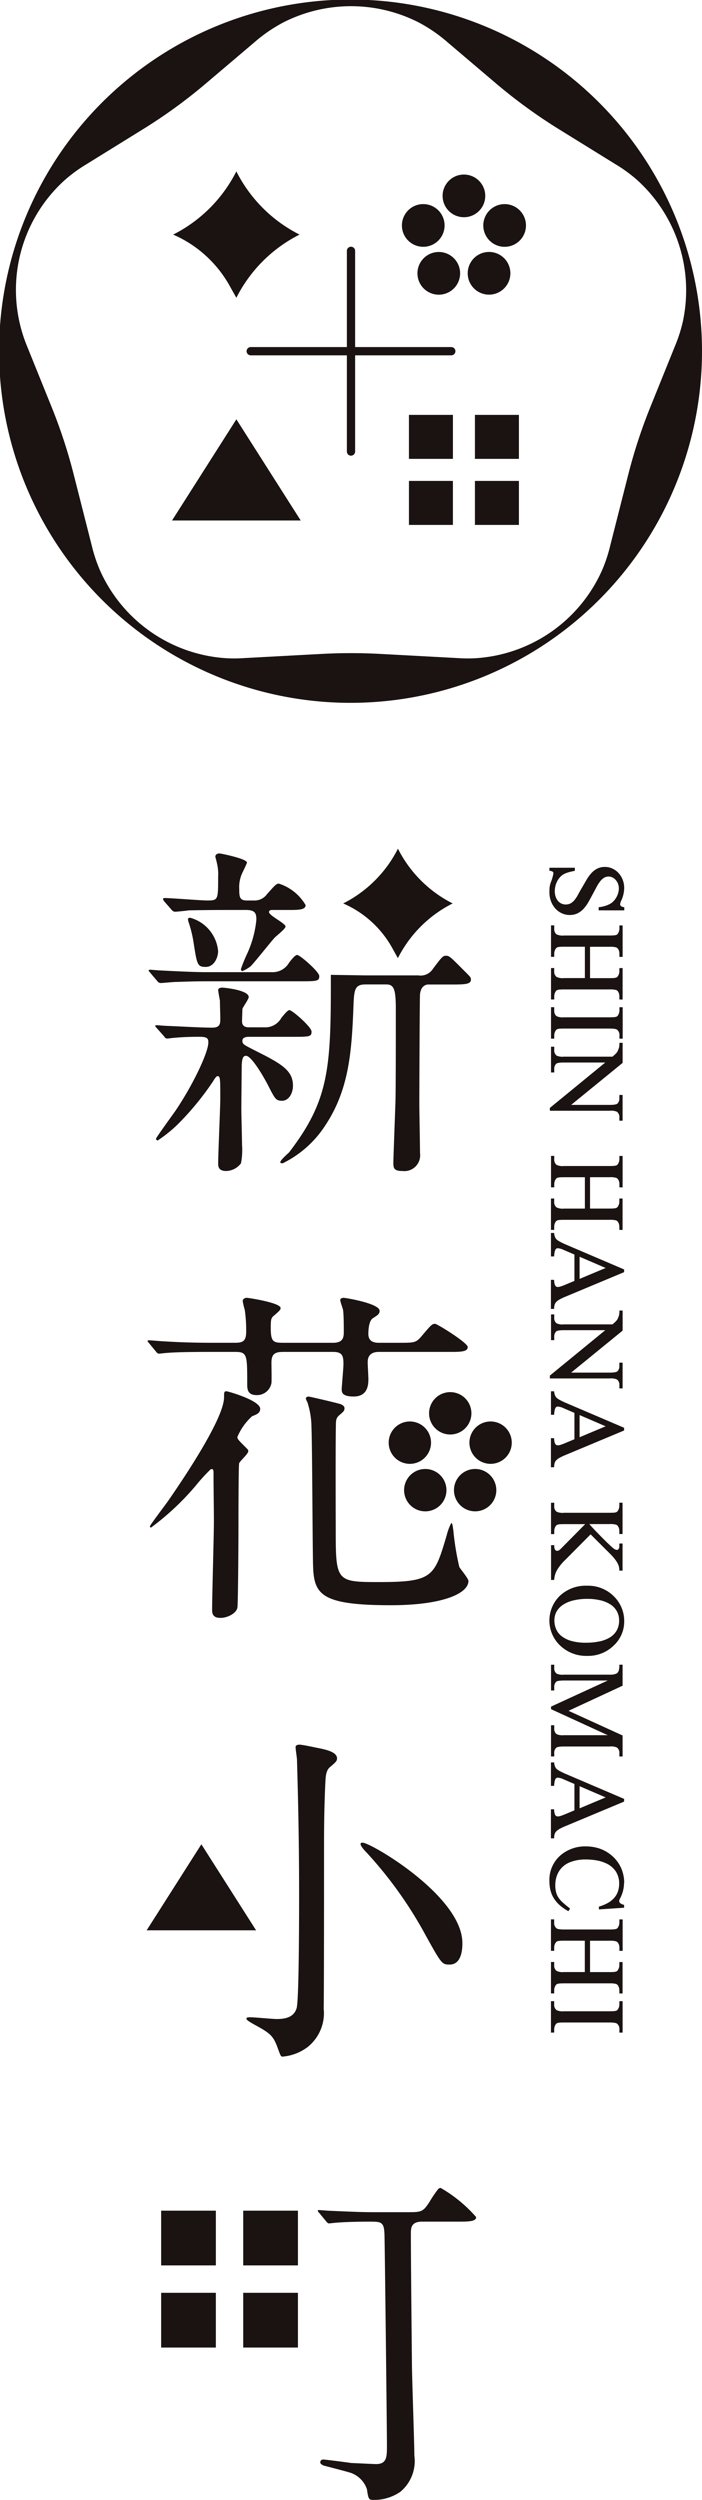<svg xmlns="http://www.w3.org/2000/svg" xmlns:xlink="http://www.w3.org/1999/xlink" width="60" height="213.544" viewBox="0 0 60 213.544"><defs><clipPath id="a"><rect width="60" height="213.544" fill="none"/></clipPath></defs><g clip-path="url(#a)"><path d="M42.675,33.75H34.456V25.531a.353.353,0,0,0-.706,0V33.75H25.532a.353.353,0,1,0,0,.706H33.75v8.219a.353.353,0,0,0,.706,0V34.456h8.219a.353.353,0,0,0,0-.706" transform="translate(-4.103 -4.103)" fill="#1a1311"/><path d="M58.534,20.729A30.039,30.039,0,1,0,60,30a30.053,30.053,0,0,0-1.466-9.271m-.163,6.7a12.744,12.744,0,0,1-.684,2.139l-2.093,5.18a44.884,44.884,0,0,0-1.9,5.8l-1.546,6.089a12.87,12.87,0,0,1-.687,2.069,12.7,12.7,0,0,1-10.944,7.527,12.551,12.551,0,0,1-1.374-.018l-6.61-.356a46.9,46.9,0,0,0-5.065,0l-6.61.356a12.551,12.551,0,0,1-1.374.018A12.694,12.694,0,0,1,8.54,48.707a12.873,12.873,0,0,1-.688-2.069L6.305,40.549a44.881,44.881,0,0,0-1.9-5.8l-2.094-5.18a12.63,12.63,0,0,1,3.24-14.2,12.491,12.491,0,0,1,1.807-1.32l4.876-3.018a44.4,44.4,0,0,0,5.4-3.931L21.76,3.6A12.914,12.914,0,0,1,24.227,1.91a12.756,12.756,0,0,1,11.546,0A12.882,12.882,0,0,1,38.24,3.6l4.122,3.5a44.625,44.625,0,0,0,5.4,3.932l4.876,3.017a12.453,12.453,0,0,1,1.808,1.32A12.7,12.7,0,0,1,58.37,27.434" fill="#1a1311"/><path d="M22.5,27.248l.583,1.041a12.205,12.205,0,0,1,5.4-5.4,12.207,12.207,0,0,1-5.4-5.4,12.209,12.209,0,0,1-5.4,5.4A10.155,10.155,0,0,1,22.5,27.248" transform="translate(-2.882 -2.85)" fill="#1a1311"/><path d="M48.84,19.636a1.823,1.823,0,1,0-1.823,1.823,1.823,1.823,0,0,0,1.823-1.823" transform="translate(-7.365 -2.903)" fill="#1a1311"/><path d="M42.3,24.387a1.824,1.824,0,1,0-1.171-2.3,1.823,1.823,0,0,0,1.171,2.3" transform="translate(-6.688 -3.394)" fill="#1a1311"/><path d="M42.975,26.464a1.824,1.824,0,1,0,2.547-.4,1.824,1.824,0,0,0-2.547.4" transform="translate(-6.946 -4.19)" fill="#1a1311"/><path d="M50.655,29.01a1.824,1.824,0,1,0-2.547-.4,1.824,1.824,0,0,0,2.547.4" transform="translate(-7.783 -4.19)" fill="#1a1311"/><path d="M50.607,20.919a1.824,1.824,0,1,0,2.3,1.171,1.824,1.824,0,0,0-2.3-1.171" transform="translate(-8.041 -3.394)" fill="#1a1311"/><path d="M17.565,51.434h11l-5.5-8.643Z" transform="translate(-2.862 -6.973)" fill="#1a1311"/><rect width="3.76" height="3.759" transform="translate(34.952 35.439)" fill="#1a1311"/><rect width="3.76" height="3.759" transform="translate(40.592 35.439)" fill="#1a1311"/><rect width="3.758" height="3.76" transform="translate(34.953 41.08)" fill="#1a1311"/><rect width="3.76" height="3.76" transform="translate(40.592 41.08)" fill="#1a1311"/><path d="M62.2,91.8a.209.209,0,0,1-.053-.149.87.87,0,0,1,.106-.328,2.647,2.647,0,0,0,.239-1.036,1.943,1.943,0,0,0-.13-.723,1.805,1.805,0,0,0-.354-.573,1.628,1.628,0,0,0-.523-.38,1.488,1.488,0,0,0-.63-.14,1.44,1.44,0,0,0-.682.152,1.792,1.792,0,0,0-.506.4,3.374,3.374,0,0,0-.4.559c-.12.208-.247.425-.378.65-.124.208-.229.393-.32.568a3.444,3.444,0,0,1-.294.462,1.268,1.268,0,0,1-.335.307.889.889,0,0,1-.456.11.828.828,0,0,1-.352-.076.861.861,0,0,1-.295-.223,1.105,1.105,0,0,1-.2-.358,1.418,1.418,0,0,1-.077-.48,1.854,1.854,0,0,1,.054-.445,1.834,1.834,0,0,1,.152-.4,1.557,1.557,0,0,1,.229-.338,1.242,1.242,0,0,1,.282-.241,2.005,2.005,0,0,1,.393-.169,4.643,4.643,0,0,1,.557-.134l.047-.008v-.267H56.1V88.8l.049.008a.453.453,0,0,1,.244.08.173.173,0,0,1,.049.134.441.441,0,0,1-.012.071c-.008.043-.021.094-.036.156s-.033.127-.054.2-.046.143-.072.213c-.04.1-.07.19-.092.263a1.5,1.5,0,0,0-.051.219c-.01.073-.017.147-.019.218s-.006.164-.006.269a2.169,2.169,0,0,0,.139.784,1.973,1.973,0,0,0,.375.616,1.68,1.68,0,0,0,.55.4,1.537,1.537,0,0,0,.663.146,1.5,1.5,0,0,0,.7-.153,1.83,1.83,0,0,0,.518-.405,3.215,3.215,0,0,0,.407-.578c.121-.217.245-.444.372-.684l.049-.091.267-.5a3.349,3.349,0,0,1,.3-.466,1.265,1.265,0,0,1,.324-.3.766.766,0,0,1,.721-.033.893.893,0,0,1,.275.211,1.092,1.092,0,0,1,.2.322,1.105,1.105,0,0,1,.073.4,1.424,1.424,0,0,1-.054.39,1.567,1.567,0,0,1-.151.368,1.621,1.621,0,0,1-.233.322,1.34,1.34,0,0,1-.306.244,2.494,2.494,0,0,1-.931.28l-.049.007v.27h2.19v-.265l-.045-.01a.487.487,0,0,1-.247-.1" transform="translate(-9.142 -14.417)" fill="#1a1311"/><path d="M56.264,98.084v2.682h.276V100.5a.774.774,0,0,1,.1-.381.488.488,0,0,1,.083-.113.291.291,0,0,1,.113-.058,1.024,1.024,0,0,1,.207-.03c.081-.007.193-.01.341-.01h3.876a2.2,2.2,0,0,1,.565.047.315.315,0,0,1,.122.08.494.494,0,0,1,.09.135.688.688,0,0,1,.052.162.877.877,0,0,1,.018.168v.267l.277.007V98.084h-.277v.269a.76.76,0,0,1-.1.375.462.462,0,0,1-.084.116.286.286,0,0,1-.112.059,1.156,1.156,0,0,1-.209.032c-.087.005-.2.008-.342.008H59.6V96.265h1.662a1.827,1.827,0,0,1,.565.051.3.3,0,0,1,.122.08.508.508,0,0,1,.09.132.714.714,0,0,1,.054.157.994.994,0,0,1,.016.169v.275h.277V94.442h-.277v.27a.766.766,0,0,1-.1.379.381.381,0,0,1-.084.113.253.253,0,0,1-.112.058,1.157,1.157,0,0,1-.209.032c-.087.006-.2.008-.342.008H57.382a1.222,1.222,0,0,1-.648-.1.579.579,0,0,1-.194-.495v-.27h-.276v2.687h.276v-.275a.756.756,0,0,1,.1-.374.509.509,0,0,1,.085-.115.277.277,0,0,1,.113-.06.969.969,0,0,1,.205-.031c.081-.007.193-.009.341-.009h1.774v2.678H57.382a1.208,1.208,0,0,1-.646-.1.585.585,0,0,1-.2-.492v-.269Z" transform="translate(-9.169 -15.39)" fill="#1a1311"/><path d="M56.264,105.474h.276V105.2a.764.764,0,0,1,.1-.376.574.574,0,0,1,.085-.115.28.28,0,0,1,.113-.06.969.969,0,0,1,.205-.031c.085-.005.2-.008.341-.008h3.881c.436,0,.593.054.648.1a.579.579,0,0,1,.2.491v.273h.277v-2.686h-.277v.269a.783.783,0,0,1-.1.381.487.487,0,0,1-.081.113.278.278,0,0,1-.111.056.9.9,0,0,1-.208.032c-.1.006-.218.01-.342.01H57.382a1.212,1.212,0,0,1-.648-.1.579.579,0,0,1-.194-.495v-.269h-.276Z" transform="translate(-9.169 -16.75)" fill="#1a1311"/><path d="M56.147,111.98v.243h5.119a1.233,1.233,0,0,1,.614.086.561.561,0,0,1,.207.494v.27h.277v-2.2h-.277v.265a.615.615,0,0,1-.167.475c-.056.051-.215.11-.655.11h-3.3l4.381-3.572.02-.017v-1.714h-.277v.056a1.341,1.341,0,0,1-.037.371c-.032.09-.061.167-.085.229a.709.709,0,0,1-.091.16,1.369,1.369,0,0,1-.146.162c-.059.057-.136.124-.23.205H57.341a1.236,1.236,0,0,1-.614-.086.567.567,0,0,1-.205-.5v-.264h-.277v2.2h.277v-.269a.6.6,0,0,1,.167-.475c.055-.049.213-.106.653-.106h3.541l-4.714,3.86Z" transform="translate(-9.15 -17.342)" fill="#1a1311"/><path d="M62.384,120.652v-2.687h-.277v.27a.766.766,0,0,1-.1.379.368.368,0,0,1-.085.113.254.254,0,0,1-.111.058,1.181,1.181,0,0,1-.209.032c-.088.006-.2.008-.342.008H57.382a1.217,1.217,0,0,1-.647-.1.579.579,0,0,1-.194-.495v-.27h-.277v2.687h.277v-.275a.756.756,0,0,1,.1-.374.448.448,0,0,1,.085-.115.277.277,0,0,1,.113-.061,1.023,1.023,0,0,1,.205-.03c.081-.007.193-.009.34-.009h1.774v2.678H57.382a1.211,1.211,0,0,1-.646-.1.585.585,0,0,1-.2-.492v-.269h-.277v2.682h.277v-.269a.774.774,0,0,1,.1-.381.488.488,0,0,1,.083-.113.291.291,0,0,1,.113-.058.967.967,0,0,1,.207-.03c.081-.007.193-.01.34-.01h3.877a2.2,2.2,0,0,1,.565.047.328.328,0,0,1,.122.08.492.492,0,0,1,.09.135.677.677,0,0,1,.053.162.877.877,0,0,1,.018.168v.267l.277.007v-2.687h-.277v.269a.76.76,0,0,1-.1.375.458.458,0,0,1-.085.116.282.282,0,0,1-.111.059,1.265,1.265,0,0,1-.209.032c-.088.005-.2.008-.342.008H59.6v-2.678h1.662a1.831,1.831,0,0,1,.565.051.316.316,0,0,1,.122.08.505.505,0,0,1,.09.132.673.673,0,0,1,.054.157.922.922,0,0,1,.017.169v.275Z" transform="translate(-9.169 -19.223)" fill="#1a1311"/><path d="M57,126.556a1.267,1.267,0,0,1-.307-.226.962.962,0,0,1-.157-.459l-.01-.047h-.267v2.006h.273l0-.053a2.358,2.358,0,0,1,.049-.348.616.616,0,0,1,.075-.2.211.211,0,0,1,.086-.079.268.268,0,0,1,.109-.021,1.426,1.426,0,0,1,.5.147l.914.392v2.252l-.83.347c-.14.059-.261.1-.36.134a.8.8,0,0,1-.218.039.276.276,0,0,1-.13-.023.223.223,0,0,1-.088-.08.543.543,0,0,1-.07-.168,1.378,1.378,0,0,1-.039-.286l0-.054h-.274v2.484h.274l0-.054a1.3,1.3,0,0,1,.045-.307.6.6,0,0,1,.132-.229,1.177,1.177,0,0,1,.279-.212,4.377,4.377,0,0,1,.491-.234l5-2.09.034-.016v-.23l-4.977-2.127a5.369,5.369,0,0,1-.538-.261m3.937,2.262-2.227.934v-1.893Z" transform="translate(-9.169 -20.504)" fill="#1a1311"/><path d="M56.147,139.542h5.119a1.217,1.217,0,0,1,.614.087.559.559,0,0,1,.207.493v.27h.277v-2.2h-.277v.265a.615.615,0,0,1-.167.475c-.056.051-.215.111-.655.111h-3.3l4.381-3.572.02-.017v-1.714h-.277v.057a1.33,1.33,0,0,1-.037.37c-.032.09-.061.167-.085.229a.728.728,0,0,1-.091.16,1.365,1.365,0,0,1-.146.161c-.059.057-.136.124-.23.206H57.341a1.22,1.22,0,0,1-.614-.087.567.567,0,0,1-.205-.5v-.265h-.277v2.2h.277V136a.6.6,0,0,1,.167-.475c.055-.048.213-.106.653-.106h3.541l-4.714,3.86-.021.018Z" transform="translate(-9.15 -21.793)" fill="#1a1311"/><path d="M57,142.715a1.267,1.267,0,0,1-.307-.226.962.962,0,0,1-.157-.459l-.01-.047h-.267v2.006h.273l0-.053a2.387,2.387,0,0,1,.049-.349.619.619,0,0,1,.075-.2.211.211,0,0,1,.086-.079.268.268,0,0,1,.109-.021,1.426,1.426,0,0,1,.5.147l.914.392v2.252l-.83.347c-.14.059-.261.1-.36.134a.8.8,0,0,1-.218.039.326.326,0,0,1-.13-.023.224.224,0,0,1-.088-.08.543.543,0,0,1-.07-.168,1.378,1.378,0,0,1-.039-.286l0-.054h-.274v2.484h.274l0-.054a1.3,1.3,0,0,1,.045-.307.6.6,0,0,1,.132-.229,1.177,1.177,0,0,1,.279-.212,4.377,4.377,0,0,1,.491-.234l5-2.09.034-.016v-.23l-4.977-2.127a5.369,5.369,0,0,1-.538-.261m3.937,2.262-2.227.934v-1.893Z" transform="translate(-9.169 -23.137)" fill="#1a1311"/><path d="M56.264,153.361v2.674h.276v-.26a.759.759,0,0,1,.1-.375.529.529,0,0,1,.085-.115.261.261,0,0,1,.113-.06,1.092,1.092,0,0,1,.205-.032c.085-.006.2-.008.341-.008h1.8l-1.955,1.976a2.5,2.5,0,0,1-.192.186.938.938,0,0,1-.116.087.18.18,0,0,1-.069.025.69.69,0,0,1-.088.005.191.191,0,0,1-.146-.091.564.564,0,0,1-.075-.336v-.057h-.276v2.971h.272l0-.053a1.964,1.964,0,0,1,.216-.749,4.043,4.043,0,0,1,.733-.917l2.161-2.175,1.779,1.775c.1.108.188.211.26.3s.128.173.181.253a1.554,1.554,0,0,1,.116.208,1.811,1.811,0,0,1,.068.168,1.54,1.54,0,0,1,.052.342l0,.054h.274v-2.318h-.277v.193a.459.459,0,0,1-.064.281c-.1.117-.233.082-.414-.038-.028-.023-.091-.076-.186-.159s-.2-.187-.332-.311-.267-.26-.418-.412-.3-.306-.452-.46-.293-.307-.429-.454c-.1-.1-.186-.205-.265-.3h1.717a1.831,1.831,0,0,1,.565.051.31.31,0,0,1,.122.081.474.474,0,0,1,.087.134.8.8,0,0,1,.053.158.981.981,0,0,1,.016.166v.26h.277v-2.674h-.277v.27a.778.778,0,0,1-.1.378.413.413,0,0,1-.084.112.364.364,0,0,1-.118.062.864.864,0,0,1-.208.03c-.086,0-.2.007-.333.007H57.382a1.236,1.236,0,0,1-.648-.095.577.577,0,0,1-.194-.495v-.27Z" transform="translate(-9.169 -24.991)" fill="#1a1311"/><path d="M59.317,161.822a3.232,3.232,0,0,0-2.319.857,2.944,2.944,0,0,0,.023,4.259,3.223,3.223,0,0,0,2.311.88,3.123,3.123,0,0,0,2.254-.876,2.784,2.784,0,0,0,.907-2.063,2.936,2.936,0,0,0-.8-2.063,3.107,3.107,0,0,0-2.376-.993m2.74,2.97a1.731,1.731,0,0,1-.19.825,1.649,1.649,0,0,1-.552.593,2.675,2.675,0,0,1-.891.36,5.568,5.568,0,0,1-1.213.121,4.485,4.485,0,0,1-1.22-.147,2.45,2.45,0,0,1-.833-.4,1.572,1.572,0,0,1-.476-.6,1.817,1.817,0,0,1-.155-.748,1.521,1.521,0,0,1,.2-.791,1.736,1.736,0,0,1,.572-.578,2.84,2.84,0,0,1,.889-.357,4.914,4.914,0,0,1,1.147-.124,4.815,4.815,0,0,1,1.138.126,2.721,2.721,0,0,1,.857.36,1.644,1.644,0,0,1,.537.576,1.605,1.605,0,0,1,.189.782" transform="translate(-9.142 -26.37)" fill="#1a1311"/><path d="M56.264,175.056v2.663h.276v-.264a.6.6,0,0,1,.168-.476c.054-.05.213-.109.651-.109h3.925a1.2,1.2,0,0,1,.614.088.562.562,0,0,1,.207.5v.264h.277v-1.793l-4.621-2.108,4.589-2.128.033-.015v-1.795h-.277v.057a1.763,1.763,0,0,1-.022.306.921.921,0,0,1-.056.205.431.431,0,0,1-.085.127.4.4,0,0,1-.107.073,1.354,1.354,0,0,1-.552.083H57.36a1.22,1.22,0,0,1-.614-.087.559.559,0,0,1-.205-.493v-.27h-.276v2.2h.276v-.27a.606.606,0,0,1,.167-.475c.055-.048.214-.105.653-.105h3.756l-4.851,2.229v.218l4.85,2.224H57.36a1.218,1.218,0,0,1-.614-.089.559.559,0,0,1-.205-.493v-.269Z" transform="translate(-9.169 -27.683)" fill="#1a1311"/><path d="M57,180.587a1.268,1.268,0,0,1-.307-.226.962.962,0,0,1-.157-.459l-.01-.047h-.267v2.006h.273l0-.053a2.388,2.388,0,0,1,.049-.349.618.618,0,0,1,.075-.2.211.211,0,0,1,.086-.079.268.268,0,0,1,.109-.021,1.426,1.426,0,0,1,.5.147l.914.392v2.252l-.83.347c-.14.059-.261.1-.36.134a.8.8,0,0,1-.218.039.325.325,0,0,1-.13-.023.223.223,0,0,1-.088-.08.543.543,0,0,1-.07-.168,1.378,1.378,0,0,1-.039-.286l0-.054h-.274v2.484h.274l0-.054a1.3,1.3,0,0,1,.045-.307.6.6,0,0,1,.132-.229,1.177,1.177,0,0,1,.279-.212,4.374,4.374,0,0,1,.491-.234l5-2.09.034-.016v-.23l-4.977-2.127a5.372,5.372,0,0,1-.538-.261m3.937,2.262-2.227.934v-1.893Z" transform="translate(-9.169 -29.309)" fill="#1a1311"/><path d="M62.493,191.535a3.108,3.108,0,0,0-.335-1.411,3.067,3.067,0,0,0-.955-1.092,3.121,3.121,0,0,0-.945-.462,3.789,3.789,0,0,0-1.055-.146,3.24,3.24,0,0,0-1.973.62A2.767,2.767,0,0,0,56.1,191.4a3.16,3.16,0,0,0,.092.783,2.438,2.438,0,0,0,.288.68,2.765,2.765,0,0,0,.495.579,4.06,4.06,0,0,0,.7.493l.047.026.145-.224-.042-.032c-.213-.17-.393-.318-.546-.454a2.263,2.263,0,0,1-.38-.418,1.491,1.491,0,0,1-.222-.474,2.31,2.31,0,0,1-.074-.627,2.359,2.359,0,0,1,.079-.616,2.064,2.064,0,0,1,.227-.545,1.92,1.92,0,0,1,.375-.446,2.009,2.009,0,0,1,.521-.325,3.508,3.508,0,0,1,1.39-.256,5.235,5.235,0,0,1,.949.079,3.225,3.225,0,0,1,.751.228,1.959,1.959,0,0,1,.881.716,1.9,1.9,0,0,1,.287,1.038,2.135,2.135,0,0,1-.1.648,1.6,1.6,0,0,1-.3.538,2.025,2.025,0,0,1-.521.439,3.44,3.44,0,0,1-.772.328l-.04.011v.241l2.1-.141.053,0v-.253l-.044-.009a.665.665,0,0,1-.275-.124.241.241,0,0,1-.1-.2.546.546,0,0,1,.092-.239,2.906,2.906,0,0,0,.324-1.309" transform="translate(-9.142 -30.705)" fill="#1a1311"/><path d="M62.107,196.148a.777.777,0,0,1-.1.379.379.379,0,0,1-.085.113.273.273,0,0,1-.111.058,1.179,1.179,0,0,1-.209.032c-.089.005-.2.008-.342.008H57.382c-.433,0-.591-.051-.647-.1a.579.579,0,0,1-.2-.495v-.27h-.276v2.688h.276v-.275a.762.762,0,0,1,.1-.375.478.478,0,0,1,.084-.114.268.268,0,0,1,.113-.061,1.043,1.043,0,0,1,.206-.03c.081-.007.193-.01.34-.01h1.774v2.678H57.382a1.2,1.2,0,0,1-.646-.1.583.583,0,0,1-.2-.491v-.269h-.276V202.2h.276v-.269a.772.772,0,0,1,.1-.38.471.471,0,0,1,.083-.113.285.285,0,0,1,.113-.058.967.967,0,0,1,.207-.03c.081-.008.193-.01.34-.01h3.877a2.183,2.183,0,0,1,.564.047.322.322,0,0,1,.123.08.5.5,0,0,1,.09.136.724.724,0,0,1,.053.161.966.966,0,0,1,.018.168v.268l.277.007v-2.687h-.277v.269a.765.765,0,0,1-.1.374.449.449,0,0,1-.085.116.276.276,0,0,1-.111.059,1.108,1.108,0,0,1-.209.032c-.089.006-.2.008-.342.008H59.6V197.7h1.662a1.819,1.819,0,0,1,.564.051.324.324,0,0,1,.123.08.526.526,0,0,1,.09.132.648.648,0,0,1,.054.157,1,1,0,0,1,.017.169v.275h.277v-2.688h-.277Z" transform="translate(-9.169 -31.92)" fill="#1a1311"/><path d="M62.107,204.493a.779.779,0,0,1-.1.38.453.453,0,0,1-.081.113.277.277,0,0,1-.112.057.953.953,0,0,1-.208.032c-.1.005-.218.009-.342.009H57.382a1.21,1.21,0,0,1-.647-.1.579.579,0,0,1-.2-.495v-.269h-.276v2.686h.276v-.273a.771.771,0,0,1,.1-.377.557.557,0,0,1,.084-.114.286.286,0,0,1,.113-.061,1.042,1.042,0,0,1,.206-.03c.085-.006.2-.008.34-.008h3.881c.436,0,.593.054.648.1a.575.575,0,0,1,.2.491v.273h.277v-2.686h-.277Z" transform="translate(-9.169 -33.28)" fill="#1a1311"/><path d="M32.569,225.411c-.118-.12-.118-.151-.118-.18,0-.06.028-.06.09-.06.149,0,.779.06.931.06,2.7.12,3,.12,4.081.12h2.491c1.26,0,1.381,0,1.949-.871a10.156,10.156,0,0,1,.751-1.109.326.326,0,0,1,.21-.091,11.9,11.9,0,0,1,3.032,2.491c0,.389-.661.389-1.622.389h-3c-.959,0-.959.571-.959,1.052,0,1.289.028,4.892.09,10.953,0,1.26.208,6.842.208,7.982a3.41,3.41,0,0,1-1.2,3.092,3.955,3.955,0,0,1-2.311.69c-.391,0-.422-.09-.54-.9a2.23,2.23,0,0,0-1.381-1.41c-.36-.12-2.011-.54-2.342-.63-.118-.06-.27-.15-.27-.27a.244.244,0,0,1,.27-.24c.152,0,2.011.24,2.4.3.152,0,1.951.09,2.1.09.93,0,.93-.631.93-1.561,0-1.38-.18-17.046-.21-18.037-.028-1.08-.27-1.111-1.23-1.111-.3,0-1.8,0-2.882.09-.09,0-.54.06-.63.06s-.149-.06-.27-.209Z" transform="translate(-5.288 -36.385)" fill="#1a1311"/><rect width="4.677" height="4.676" transform="translate(13.773 188.837)" fill="#1a1311"/><rect width="4.677" height="4.676" transform="translate(20.788 188.837)" fill="#1a1311"/><rect width="4.676" height="4.677" transform="translate(13.773 195.853)" fill="#1a1311"/><rect width="4.677" height="4.677" transform="translate(20.788 195.853)" fill="#1a1311"/><path d="M14.974,195.559l4.677-7.349,4.677,7.349Z" transform="translate(-2.44 -30.67)" fill="#1a1311"/><path d="M32.907,179.215c0,.24-.121.33-.57.721-.239.18-.391.48-.419,1.2-.092,1.771-.121,3.6-.121,5.4,0,2.642,0,12.994-.031,14.045a3.693,3.693,0,0,1-1.381,3.3,4.114,4.114,0,0,1-2.129.81c-.152,0-.152,0-.481-.9-.36-.931-.66-1.14-1.982-1.86-.36-.211-.629-.36-.629-.481s.18-.12.331-.12c.36,0,1.92.151,2.25.151.691,0,1.471-.121,1.709-.931.211-.751.211-8.373.211-9.693,0-5.372-.121-9.333-.18-11.494,0-.18-.121-.929-.121-1.109s.211-.211.331-.211c.239,0,1.2.211,1.5.27.782.15,1.712.36,1.712.9m9.632,17.616c-.659,0-.689-.029-2.07-2.521a34.975,34.975,0,0,0-5.011-7.021c-.27-.27-.541-.6-.541-.751,0-.12.119-.12.181-.12.689,0,8.523,4.561,8.523,8.582,0,.331,0,1.831-1.082,1.831" transform="translate(-4.101 -29.014)" fill="#1a1311"/><path d="M47.431,143.878a1.81,1.81,0,1,1-1.811-1.811,1.811,1.811,0,0,1,1.811,1.811" transform="translate(-7.139 -23.151)" fill="#1a1311"/><path d="M42.057,145.151a1.81,1.81,0,1,1-2.281,1.163,1.81,1.81,0,0,1,2.281-1.163" transform="translate(-6.467 -23.639)" fill="#1a1311"/><path d="M41.608,150.656a1.81,1.81,0,1,1,.4,2.529,1.81,1.81,0,0,1-.4-2.529" transform="translate(-6.724 -24.429)" fill="#1a1311"/><path d="M46.7,152.783a1.81,1.81,0,1,1,2.529.4,1.811,1.811,0,0,1-2.529-.4" transform="translate(-7.554 -24.429)" fill="#1a1311"/><path d="M50.3,148.594a1.81,1.81,0,1,1,1.163-2.281,1.81,1.81,0,0,1-1.163,2.281" transform="translate(-7.811 -23.639)" fill="#1a1311"/><path d="M20.462,137.063c-2.61,0-3.479.059-3.779.09-.09,0-.541.059-.63.059-.121,0-.18-.059-.27-.18l-.57-.691c-.059-.09-.15-.149-.15-.209,0-.03.059-.06.119-.06.211,0,1.142.09,1.322.09,1.471.09,2.7.121,4.111.121h1.921c.66,0,.959-.121.959-.96a12.084,12.084,0,0,0-.118-1.831,7.18,7.18,0,0,1-.181-.78c0-.09.09-.27.361-.27.118,0,2.879.419,2.879.871,0,.149-.059.209-.54.629-.27.21-.3.331-.3,1.081,0,1.23.241,1.261,1.141,1.261h4.2c.9,0,.9-.541.9-.991,0-.36,0-1.35-.059-1.8-.03-.151-.241-.722-.241-.841,0-.15.121-.209.3-.209.149,0,3.062.48,3.062,1.11,0,.27-.152.36-.57.631-.391.239-.391,1.2-.391,1.349,0,.751.66.751.931.751H36.52c1.322,0,1.471,0,1.92-.51.841-.991.931-1.111,1.2-1.111.18,0,2.79,1.621,2.79,1.98,0,.421-.6.421-1.59.421h-6c-.36,0-.959.09-.959.87,0,.239.059,1.23.059,1.41,0,.45,0,1.53-1.261,1.53-1.02,0-1.02-.389-1.02-.629,0-.18.149-1.8.149-2.131,0-.66-.059-1.05-.869-1.05H26.766c-.632,0-1.111.029-1.111.9,0,.3.028,1.53,0,1.77a1.258,1.258,0,0,1-1.262,1.02c-.81,0-.81-.54-.81-.991,0-2.43,0-2.7-1.018-2.7ZM19.174,148.5a22.534,22.534,0,0,1-3.813,3.57c-.059,0-.09-.059-.09-.119,0-.09,1.322-1.831,1.533-2.131.658-.96,4.8-6.9,4.8-8.884,0-.42,0-.51.211-.51.118,0,2.879.78,2.879,1.5,0,.36-.3.48-.689.63a4.935,4.935,0,0,0-1.26,1.771c0,.18.059.24.72.9.208.21.208.21.208.331,0,.209-.72.84-.779,1.02-.059.27-.059,5.072-.059,5.673,0,.929-.03,6.242-.09,6.662-.09.48-.841.871-1.442.871-.51,0-.72-.211-.72-.661,0-1.2.152-6.452.152-7.533,0-1.2-.031-2.791-.031-4.021,0-.42,0-.54-.242-.48a15.66,15.66,0,0,0-1.288,1.411m22.537,6.932a23.108,23.108,0,0,1-.509-3.121c-.062-.449-.09-.629-.18-.629a4.816,4.816,0,0,0-.391,1.051c-1.051,3.54-1.17,3.99-5.792,3.99-3.69,0-3.69-.059-3.69-4.651,0-.077-.03-8.613.028-9.094a.741.741,0,0,1,.242-.479c.388-.331.478-.39.478-.629,0-.182-.18-.273-.3-.331-.09-.059-2.671-.661-2.761-.661s-.239.031-.239.18a.761.761,0,0,0,.119.27,7.11,7.11,0,0,1,.36,2.191c.061,1.56.09,9.243.121,10.983.031,3.062.031,4.2,6.661,4.2,4.471,0,6.634-1.019,6.634-2.07,0-.21-.661-.989-.782-1.2" transform="translate(-2.454 -21.582)" fill="#1a1311"/><path d="M25.8,97.237a1.609,1.609,0,0,0,1.38-.811c.3-.389.54-.66.692-.66.239,0,1.889,1.441,1.889,1.8,0,.45-.18.45-1.771.45H20.276c-1.412,0-1.772.029-2.852.059-.18,0-1.051.09-1.231.09a.365.365,0,0,1-.239-.12l-.66-.78c-.09-.12-.119-.12-.119-.18,0-.03.09-.06.119-.06.09,0,.691.06.809.06,1.173.06,2.941.15,3.994.15Zm-.659,4.712a1.556,1.556,0,0,0,1.381-.811c.3-.36.54-.66.689-.66.239,0,1.89,1.441,1.89,1.831,0,.45-.149.45-1.77.45h-3.6c-.09,0-.54,0-.54.331,0,.3.09.33,1.08.84,2.222,1.111,3.242,1.682,3.242,3,0,.66-.36,1.291-.93,1.291-.541,0-.6-.151-1.232-1.381-.36-.69-1.38-2.46-1.859-2.46-.331,0-.331.48-.36.809,0,.36-.031,3.151-.031,3.722,0,.509.059,2.64.059,3.061a6.085,6.085,0,0,1-.09,1.59,1.63,1.63,0,0,1-1.261.66c-.689,0-.689-.419-.689-.66,0-.871.18-4.743.18-5.522,0-1.741,0-1.921-.242-1.921-.09,0-.239.21-.36.419a24.055,24.055,0,0,1-3.15,3.812,12.017,12.017,0,0,1-1.591,1.26.14.14,0,0,1-.149-.149c0-.09,1.38-1.981,1.651-2.371,1.471-2.161,2.821-4.983,2.821-5.853,0-.361-.121-.48-.782-.48-.839,0-1.5.029-2.16.09-.09,0-.48.06-.57.06a.264.264,0,0,1-.239-.151l-.691-.78c-.09-.09-.09-.12-.09-.151,0-.059.062-.059.121-.059.031,0,.751.059.9.059,1.38.06,2.941.151,3.841.151.629,0,.691-.3.691-.691,0-.511-.031-1.111-.031-1.62-.031-.151-.149-.781-.149-.9,0-.18.239-.209.329-.209.211,0,2.281.209,2.281.809,0,.18-.509.871-.54,1.021,0,.12-.031.931-.031,1.05,0,.3.152.51.571.51ZM21.805,91.925c-1.98,0-2.82.029-3.181.029-.18.031-1.02.121-1.2.121a.4.4,0,0,1-.27-.151l-.66-.751a.879.879,0,0,1-.09-.18c0-.059.059-.09.121-.09.571,0,3.15.21,3.661.21.931,0,.931-.06.931-2.011A3.972,3.972,0,0,0,21,87.874c0-.06-.121-.451-.121-.51,0-.09.062-.27.36-.27.09,0,2.343.45,2.343.78,0,.059-.331.75-.391.87a2.832,2.832,0,0,0-.27,1.38c0,.691.031.991.661.991h.689a1.3,1.3,0,0,0,1.021-.541c.72-.81.809-.9,1.02-.9a4.09,4.09,0,0,1,2.281,1.831c0,.42-.6.42-1.592.42H25.706c-.09,0-.239.029-.239.18,0,.3,1.411.96,1.411,1.23,0,.211-.841.84-.962.99-.329.361-1.682,2.071-2.011,2.4a2.8,2.8,0,0,1-.72.42c-.09,0-.121-.121-.121-.18a13.5,13.5,0,0,1,.54-1.321,9.07,9.07,0,0,0,.781-2.881c0-.541-.09-.84-.9-.84Zm-3.09.66a3.252,3.252,0,0,1,2.4,2.852c0,.57-.36,1.351-1.051,1.351-.72,0-.751-.18-1.05-2.1a10.071,10.071,0,0,0-.449-1.8c0-.06-.062-.209,0-.24a.189.189,0,0,1,.149-.06" transform="translate(-2.473 -14.193)" fill="#1a1311"/><path d="M39.722,86.609h0a10.572,10.572,0,0,1-4.677,4.677,8.789,8.789,0,0,1,4.173,3.775l.5.9A10.57,10.57,0,0,1,44.4,91.286a10.572,10.572,0,0,1-4.677-4.677" transform="translate(-5.711 -14.114)" fill="#1a1311"/><path d="M35.839,99.212h4.574a1.244,1.244,0,0,0,1.26-.571c.751-.99.84-1.109,1.111-1.109.3,0,.419.149,1.62,1.349.481.481.51.511.51.691,0,.42-.569.42-1.77.42H41.252c-.208,0-.629.151-.689.84-.031.211-.059,8.674-.059,9.3,0,.69.059,3.661.059,4.261a1.351,1.351,0,0,1-1.5,1.53c-.72,0-.779-.239-.779-.691,0-.3.09-2.73.18-5.221.031-1.111.031-6.213.031-7.773,0-1.651-.09-2.252-.782-2.252h-1.8c-.99,0-.99.48-1.051,2.191-.149,3.6-.388,6.813-2.371,9.813a9.089,9.089,0,0,1-3.662,3.272c-.09,0-.208,0-.208-.09,0-.18.63-.72.749-.84,3.3-4.292,3.571-6.993,3.571-14.165,0-.32,0-.725,0-1Z" transform="translate(-4.664 -15.894)" fill="#1a1311"/></g></svg>